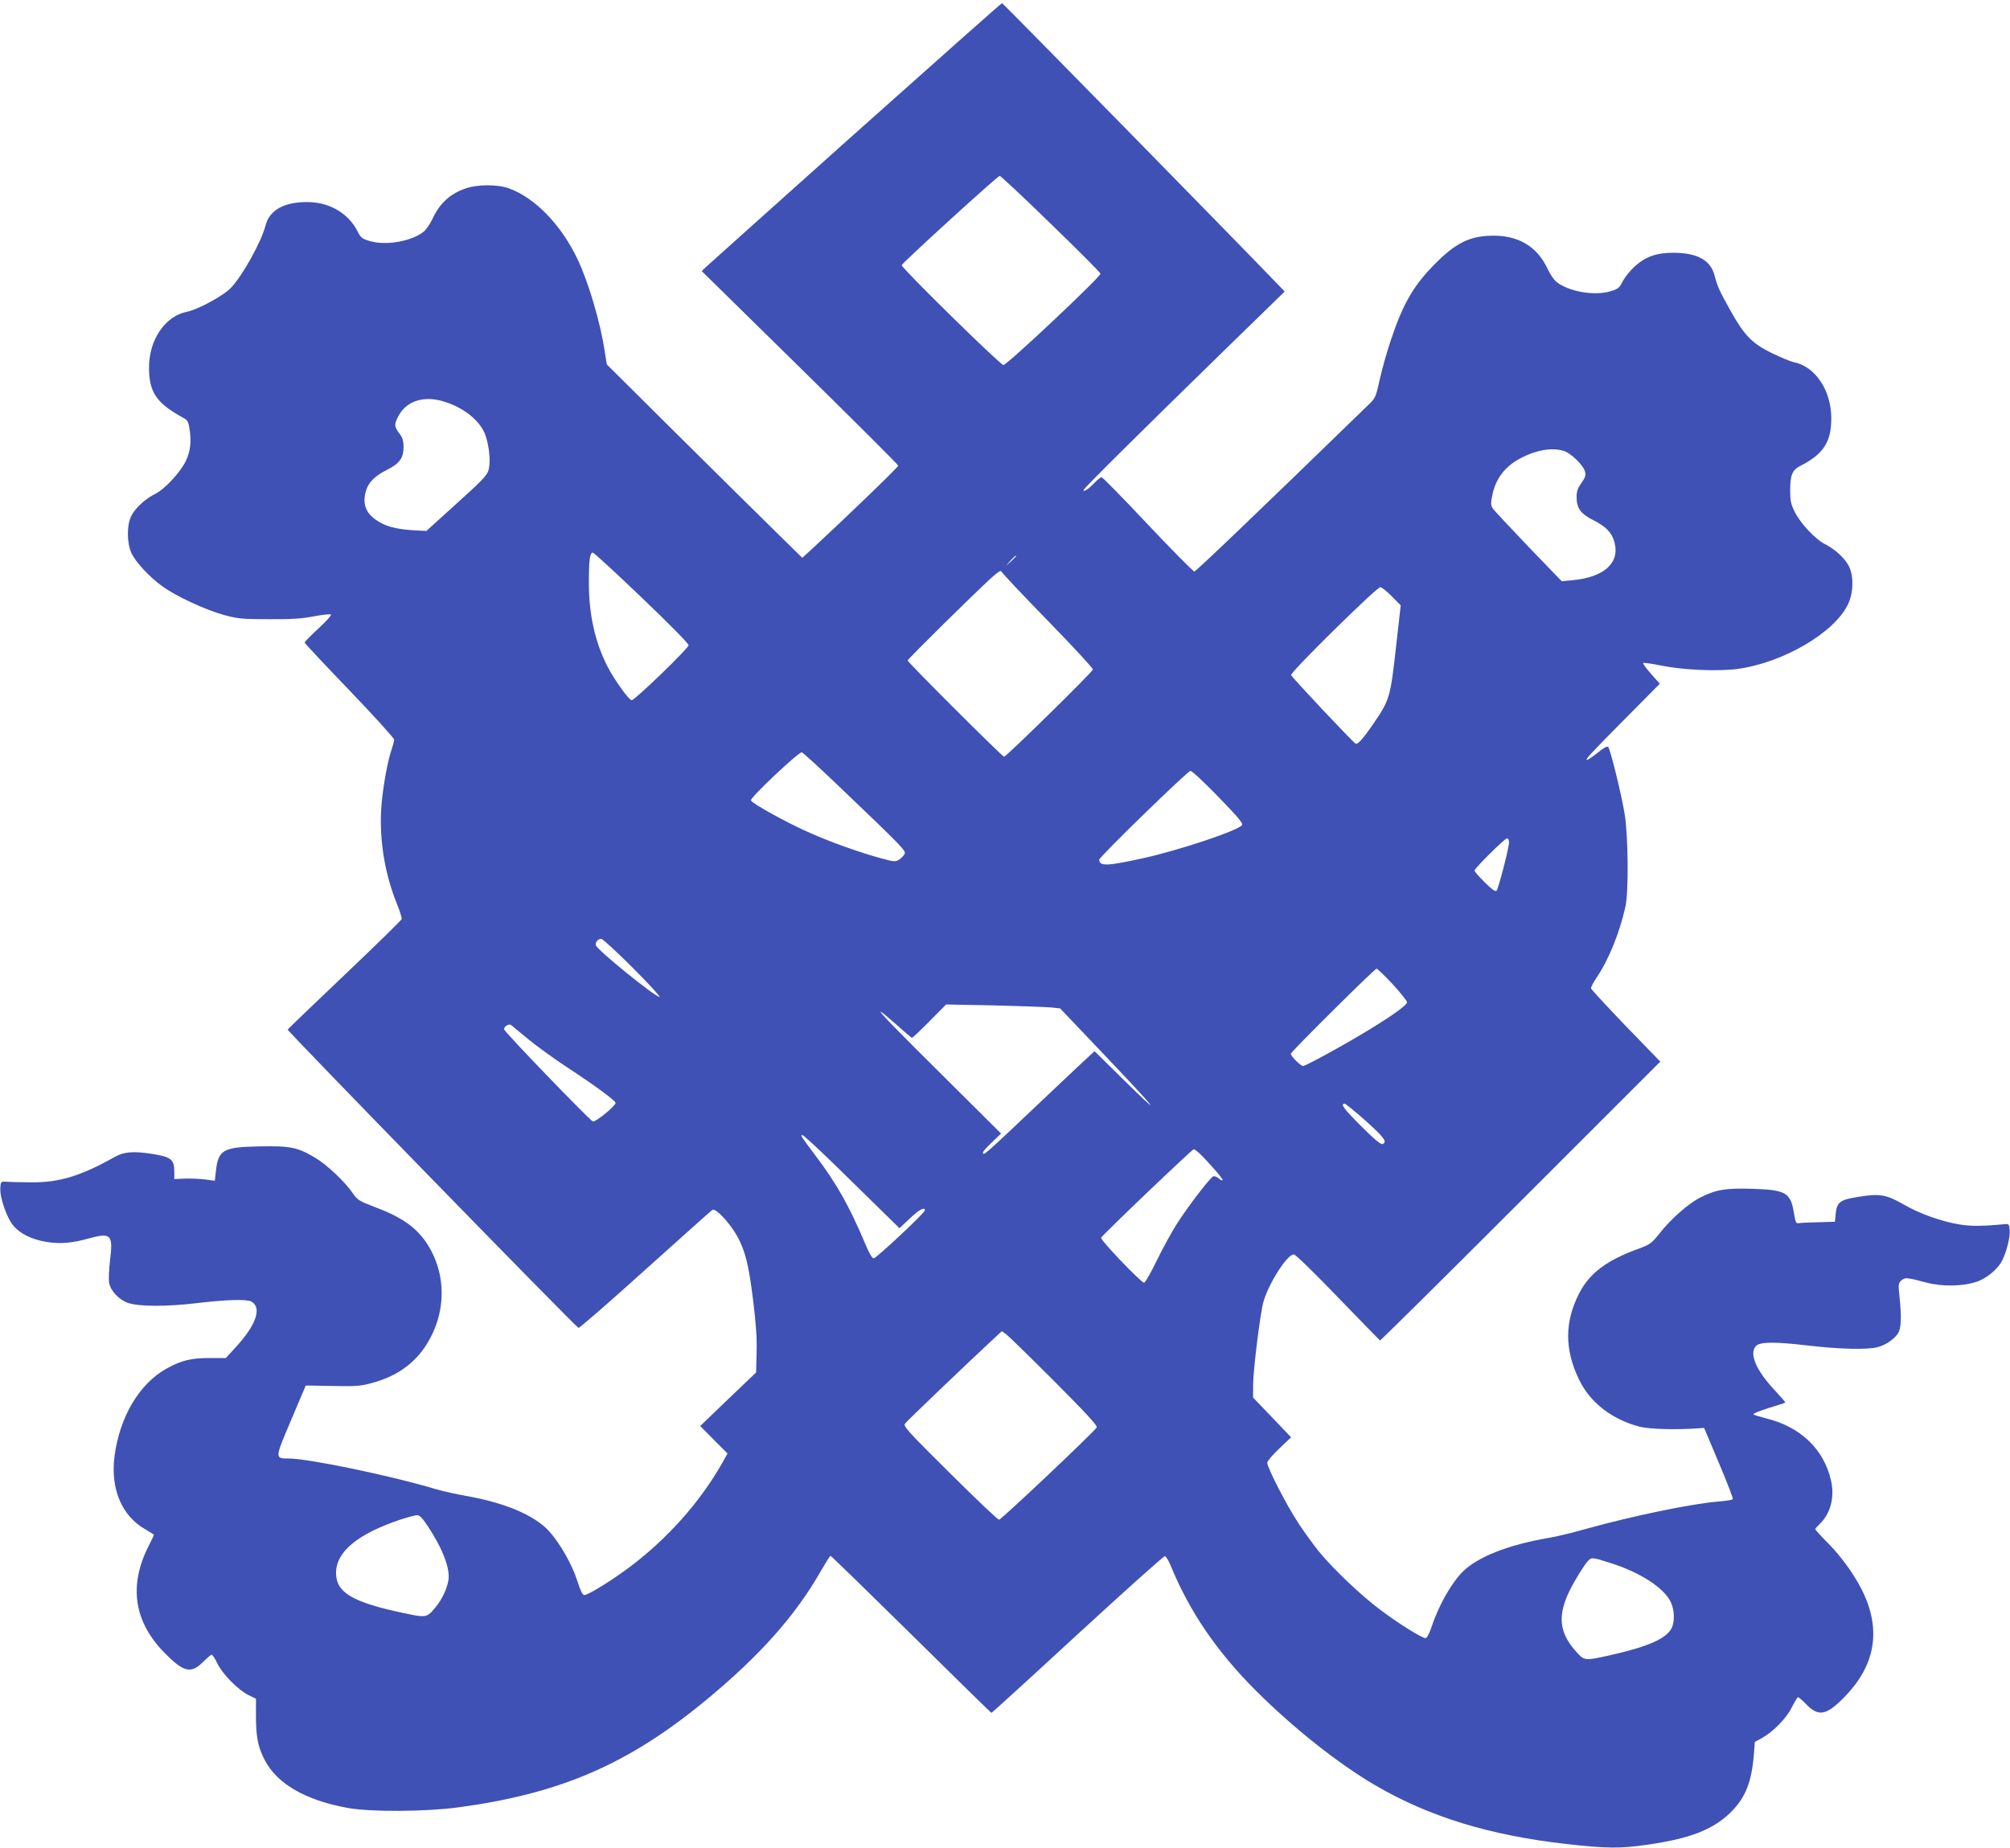 <?xml version="1.0" standalone="no"?>
<!DOCTYPE svg PUBLIC "-//W3C//DTD SVG 20010904//EN"
 "http://www.w3.org/TR/2001/REC-SVG-20010904/DTD/svg10.dtd">
<svg version="1.0" xmlns="http://www.w3.org/2000/svg"
 width="1280pt" height="1177pt" viewBox="0 0 1280 1177"
 preserveAspectRatio="xMidYMid meet">
<g transform="translate(0,1177) scale(0.1,-0.1)"
fill="#3f51b5" stroke="none">
<path d="M5444 10919 c-511 -457 -939 -841 -952 -853 l-23 -23 625 -614 c344
-338 626 -619 626 -625 0 -10 -329 -327 -558 -539 l-53 -48 -167 164 c-92 90
-372 367 -623 616 l-455 452 -13 83 c-27 183 -105 446 -175 591 -106 220 -273
391 -440 449 -71 24 -196 24 -270 -2 -100 -34 -166 -95 -212 -194 -14 -30 -38
-66 -54 -80 -74 -62 -240 -92 -343 -62 -52 15 -59 21 -81 64 -57 113 -178 184
-316 185 -151 1 -244 -51 -269 -149 -26 -102 -144 -316 -219 -396 -46 -50
-211 -140 -282 -154 -138 -27 -241 -178 -241 -354 0 -159 46 -227 219 -322 25
-13 32 -25 38 -65 14 -85 7 -147 -23 -210 -36 -73 -133 -178 -195 -209 -64
-32 -124 -88 -151 -138 -30 -58 -30 -172 0 -239 27 -58 116 -154 199 -213 89
-64 276 -150 390 -181 89 -24 117 -27 284 -27 142 -1 209 3 288 18 56 11 106
16 110 11 4 -4 -32 -44 -81 -89 -48 -44 -87 -84 -87 -89 0 -4 128 -141 285
-304 157 -164 285 -305 285 -314 0 -9 -7 -36 -15 -59 -25 -70 -54 -228 -65
-350 -18 -209 16 -433 96 -633 20 -48 34 -94 32 -101 -2 -7 -165 -167 -363
-355 -198 -188 -361 -345 -363 -349 -3 -9 1836 -1896 1852 -1900 7 -1 198 165
425 370 228 205 420 377 428 382 21 12 110 -83 156 -165 53 -97 74 -178 103
-411 19 -156 25 -246 22 -336 l-3 -124 -178 -170 -178 -171 87 -88 87 -87 -33
-59 c-140 -248 -348 -482 -587 -662 -114 -86 -268 -181 -292 -181 -11 0 -25
28 -44 89 -35 109 -112 243 -183 321 -93 99 -276 177 -521 221 -65 11 -154 31
-198 44 -286 86 -812 195 -936 195 -90 0 -90 -2 15 245 l93 220 169 -3 c144
-3 180 -1 245 17 152 39 265 115 342 227 141 207 146 466 14 666 -69 103 -161
167 -338 233 -91 35 -103 42 -132 84 -51 75 -167 184 -242 228 -111 66 -159
75 -353 71 -231 -4 -262 -22 -277 -156 l-7 -63 -57 8 c-31 4 -89 7 -129 6
l-72 -3 0 46 c0 79 -20 95 -140 114 -121 19 -181 14 -241 -20 -215 -121 -353
-163 -534 -161 -66 1 -136 2 -155 4 -34 2 -35 1 -38 -39 -4 -61 41 -192 84
-242 44 -52 120 -88 213 -103 85 -13 158 -7 260 21 148 41 162 28 142 -135 -7
-58 -10 -123 -6 -146 9 -51 63 -108 120 -128 72 -24 245 -24 433 -2 189 23
322 27 352 11 71 -38 31 -152 -105 -298 l-57 -62 -102 0 c-118 0 -182 -15
-275 -67 -174 -97 -299 -307 -332 -560 -26 -208 47 -380 198 -465 29 -17 53
-32 53 -34 0 -3 -15 -35 -34 -72 -128 -254 -93 -483 104 -682 121 -123 168
-133 246 -53 23 23 47 43 52 43 5 0 22 -25 37 -57 34 -68 129 -165 196 -199
l49 -24 0 -110 c0 -130 12 -195 53 -275 77 -155 261 -262 533 -311 145 -26
494 -24 704 4 647 88 1075 272 1565 674 349 287 580 545 745 836 29 50 55 92
59 92 4 0 235 -225 514 -500 278 -275 508 -500 511 -500 3 0 250 225 548 500
299 275 549 499 556 498 8 -2 24 -28 36 -58 121 -295 294 -549 545 -800 239
-238 521 -462 758 -601 347 -202 727 -319 1223 -375 248 -28 340 -29 510 -4
267 38 414 94 526 201 98 95 138 193 153 374 l6 80 43 23 c74 41 159 128 193
198 18 35 35 64 39 64 4 0 30 -22 57 -50 76 -76 126 -65 240 52 191 196 232
414 123 654 -47 103 -136 231 -227 323 -46 46 -83 87 -83 91 0 4 12 17 26 31
71 66 99 173 74 280 -46 200 -197 343 -415 395 -38 10 -74 21 -79 25 -5 4 38
22 95 40 57 17 106 33 108 35 2 2 -30 39 -70 82 -117 124 -162 233 -116 279
26 27 121 27 327 3 204 -24 383 -28 446 -11 50 13 100 46 128 84 23 32 27 97
12 242 -8 74 -7 81 12 99 24 21 33 20 162 -14 99 -26 229 -24 318 6 62 20 135
81 161 133 29 56 53 153 49 196 -3 36 -6 40 -28 38 -148 -14 -218 -14 -287 -3
-115 18 -259 69 -362 129 -109 63 -153 70 -290 47 -114 -18 -133 -33 -141
-107 l-5 -51 -105 -3 c-58 -1 -114 -4 -125 -6 -18 -4 -21 5 -32 70 -21 125
-52 142 -263 149 -170 5 -231 -5 -329 -54 -78 -39 -187 -134 -266 -234 -48
-60 -58 -67 -131 -94 -201 -73 -309 -153 -376 -281 -95 -183 -96 -361 -1 -555
69 -143 208 -251 383 -297 61 -16 221 -21 373 -11 l39 3 94 -223 c52 -123 92
-227 89 -231 -2 -5 -44 -11 -91 -15 -173 -14 -548 -92 -839 -173 -88 -25 -198
-52 -245 -59 -258 -44 -459 -124 -551 -221 -69 -72 -146 -208 -190 -338 -18
-54 -32 -80 -42 -79 -25 2 -171 93 -284 178 -122 90 -306 265 -396 376 -33 41
-92 122 -130 180 -74 113 -197 352 -197 383 0 10 34 50 76 90 l76 72 -121 127
-121 126 0 78 c0 95 45 459 66 533 34 118 151 301 193 301 11 0 124 -110 281
-273 144 -149 265 -273 268 -275 4 -1 407 398 896 887 l889 889 -219 226
c-120 125 -220 233 -222 240 -2 7 14 37 34 67 79 117 147 285 185 454 21 93
18 451 -5 590 -20 125 -92 415 -105 428 -6 6 -32 -9 -66 -37 -31 -25 -62 -46
-68 -46 -15 0 12 30 250 270 l213 215 -56 63 c-31 35 -54 66 -50 69 3 3 56 -4
118 -17 139 -28 357 -37 482 -21 288 39 614 228 703 409 37 75 39 184 6 248
-27 50 -87 106 -151 138 -62 31 -159 135 -194 208 -23 46 -28 70 -28 131 0
101 13 133 64 159 148 75 199 154 198 307 -2 178 -103 328 -242 355 -19 4 -81
30 -137 57 -125 62 -172 109 -260 265 -71 126 -87 161 -104 228 -25 99 -110
146 -265 146 -106 0 -175 -25 -244 -87 -28 -25 -62 -68 -76 -94 -22 -44 -29
-50 -81 -65 -104 -30 -268 0 -343 62 -16 14 -40 50 -54 80 -69 150 -197 222
-378 212 -125 -6 -213 -52 -333 -172 -142 -141 -210 -258 -289 -496 -25 -74
-56 -186 -70 -249 -23 -105 -28 -117 -63 -151 -714 -694 -1107 -1070 -1117
-1070 -8 0 -141 135 -297 300 -155 165 -287 300 -294 300 -6 0 -27 -16 -46
-36 -37 -39 -69 -60 -69 -46 0 10 294 302 893 887 l388 378 -44 46 c-215 225
-1750 1791 -1756 1791 -4 0 -425 -374 -937 -831z m1247 -574 c173 -167 315
-310 317 -318 4 -18 -595 -582 -618 -582 -20 0 -653 622 -648 636 5 16 612
569 624 569 6 0 153 -137 325 -305z m-3870 -1131 c137 -40 245 -130 274 -227
23 -75 29 -165 16 -212 -10 -34 -43 -68 -204 -213 l-192 -174 -90 5 c-109 7
-178 27 -234 68 -64 46 -83 102 -61 181 16 55 55 95 132 134 82 41 108 76 108
148 0 36 -6 57 -23 80 -35 46 -37 59 -17 102 48 105 159 147 291 108z m7134
-315 c47 -13 128 -91 139 -134 6 -22 1 -37 -23 -71 -24 -33 -31 -53 -31 -91 0
-70 26 -106 108 -147 79 -40 117 -79 133 -139 36 -133 -66 -225 -271 -243
l-65 -6 -212 220 c-116 122 -219 231 -227 244 -12 19 -13 34 -4 77 20 111 83
193 188 246 97 49 189 65 265 44z m-5869 -935 c177 -169 299 -293 299 -304 0
-19 -341 -349 -362 -350 -17 0 -107 124 -152 210 -81 157 -121 333 -121 540 0
142 6 190 25 190 7 0 147 -129 311 -286z m2384 263 c0 -2 -15 -16 -32 -33
l-33 -29 29 33 c28 30 36 37 36 29z m203 -411 c158 -162 287 -302 287 -310 0
-14 -552 -556 -566 -556 -11 0 -614 602 -614 613 0 9 429 432 534 527 46 41
61 50 65 38 3 -9 135 -149 294 -312z m2190 156 l57 -58 -31 -274 c-34 -308
-41 -330 -137 -471 -71 -104 -106 -144 -120 -135 -21 13 -404 420 -410 436 -7
17 544 559 568 560 9 0 41 -26 73 -58z m-3546 -1186 c444 -424 454 -435 443
-457 -6 -10 -22 -26 -35 -35 -22 -14 -31 -14 -121 11 -129 35 -314 101 -444
159 -147 64 -374 190 -378 208 -4 19 305 310 324 306 7 -2 102 -88 211 -192z
m2442 -92 c127 -131 159 -169 150 -180 -30 -36 -389 -156 -619 -208 -238 -53
-289 -55 -290 -12 -1 17 563 565 581 566 10 0 90 -75 178 -166z m1851 -288 c0
-35 -68 -298 -80 -310 -7 -7 -30 9 -75 54 -36 35 -65 69 -65 75 0 14 192 205
207 205 7 0 13 -11 13 -24z m-5580 -801 c102 -102 178 -185 170 -185 -28 0
-392 295 -405 328 -7 18 12 42 34 42 9 0 99 -83 201 -185z m4839 -104 c50 -55
91 -106 91 -115 0 -17 -80 -76 -230 -168 -153 -94 -414 -238 -432 -238 -15 0
-78 63 -78 78 0 12 534 542 546 542 6 0 52 -45 103 -99z m-2176 -148 l58 -6
253 -266 c380 -399 426 -460 124 -162 l-157 155 -23 -20 c-12 -10 -149 -139
-303 -285 -387 -367 -385 -365 -385 -339 0 6 26 35 58 65 l57 55 -330 328
c-349 346 -461 461 -433 446 9 -5 55 -44 103 -86 47 -43 89 -78 93 -78 4 0 55
48 112 106 l105 106 305 -6 c168 -4 331 -10 363 -13z m-3328 -203 c55 -45 165
-125 245 -177 184 -121 310 -214 310 -228 0 -20 -131 -126 -145 -118 -30 18
-565 572 -565 587 0 19 31 37 45 27 5 -5 55 -45 110 -91z m5333 -520 c119
-108 138 -134 106 -147 -11 -4 -51 29 -135 113 -112 112 -136 144 -106 144 6
0 67 -50 135 -110z m-3369 -292 c113 -111 250 -245 303 -297 l96 -94 65 61
c58 56 97 77 97 53 0 -16 -310 -306 -326 -306 -10 0 -29 32 -53 90 -104 246
-181 383 -319 566 -94 125 -96 129 -82 129 7 0 105 -91 219 -202z m2310 85
c59 -57 153 -165 147 -170 -3 -4 -15 2 -26 12 -10 9 -26 15 -34 12 -19 -8
-144 -169 -223 -289 -35 -53 -95 -162 -134 -242 -39 -81 -76 -146 -84 -146
-18 0 -277 270 -273 286 3 13 579 563 590 564 4 0 21 -12 37 -27z m-925 -1451
c209 -210 276 -283 270 -294 -19 -31 -608 -588 -622 -588 -8 0 -149 134 -313
297 -267 265 -298 299 -286 315 10 15 396 384 565 541 l52 48 28 -20 c15 -11
152 -145 306 -299z m-3991 -921 c95 -143 144 -271 133 -344 -10 -58 -40 -123
-82 -174 -56 -68 -58 -68 -202 -38 -329 70 -432 131 -432 257 1 135 137 247
410 339 47 15 94 28 106 28 15 1 34 -18 67 -68z m7537 -238 c186 -59 336 -157
379 -246 25 -51 27 -126 6 -168 -36 -68 -151 -118 -396 -173 -158 -35 -159
-35 -212 24 -124 138 -123 260 4 471 27 46 59 94 71 106 24 25 26 25 148 -14z"/>
</g>
</svg>
